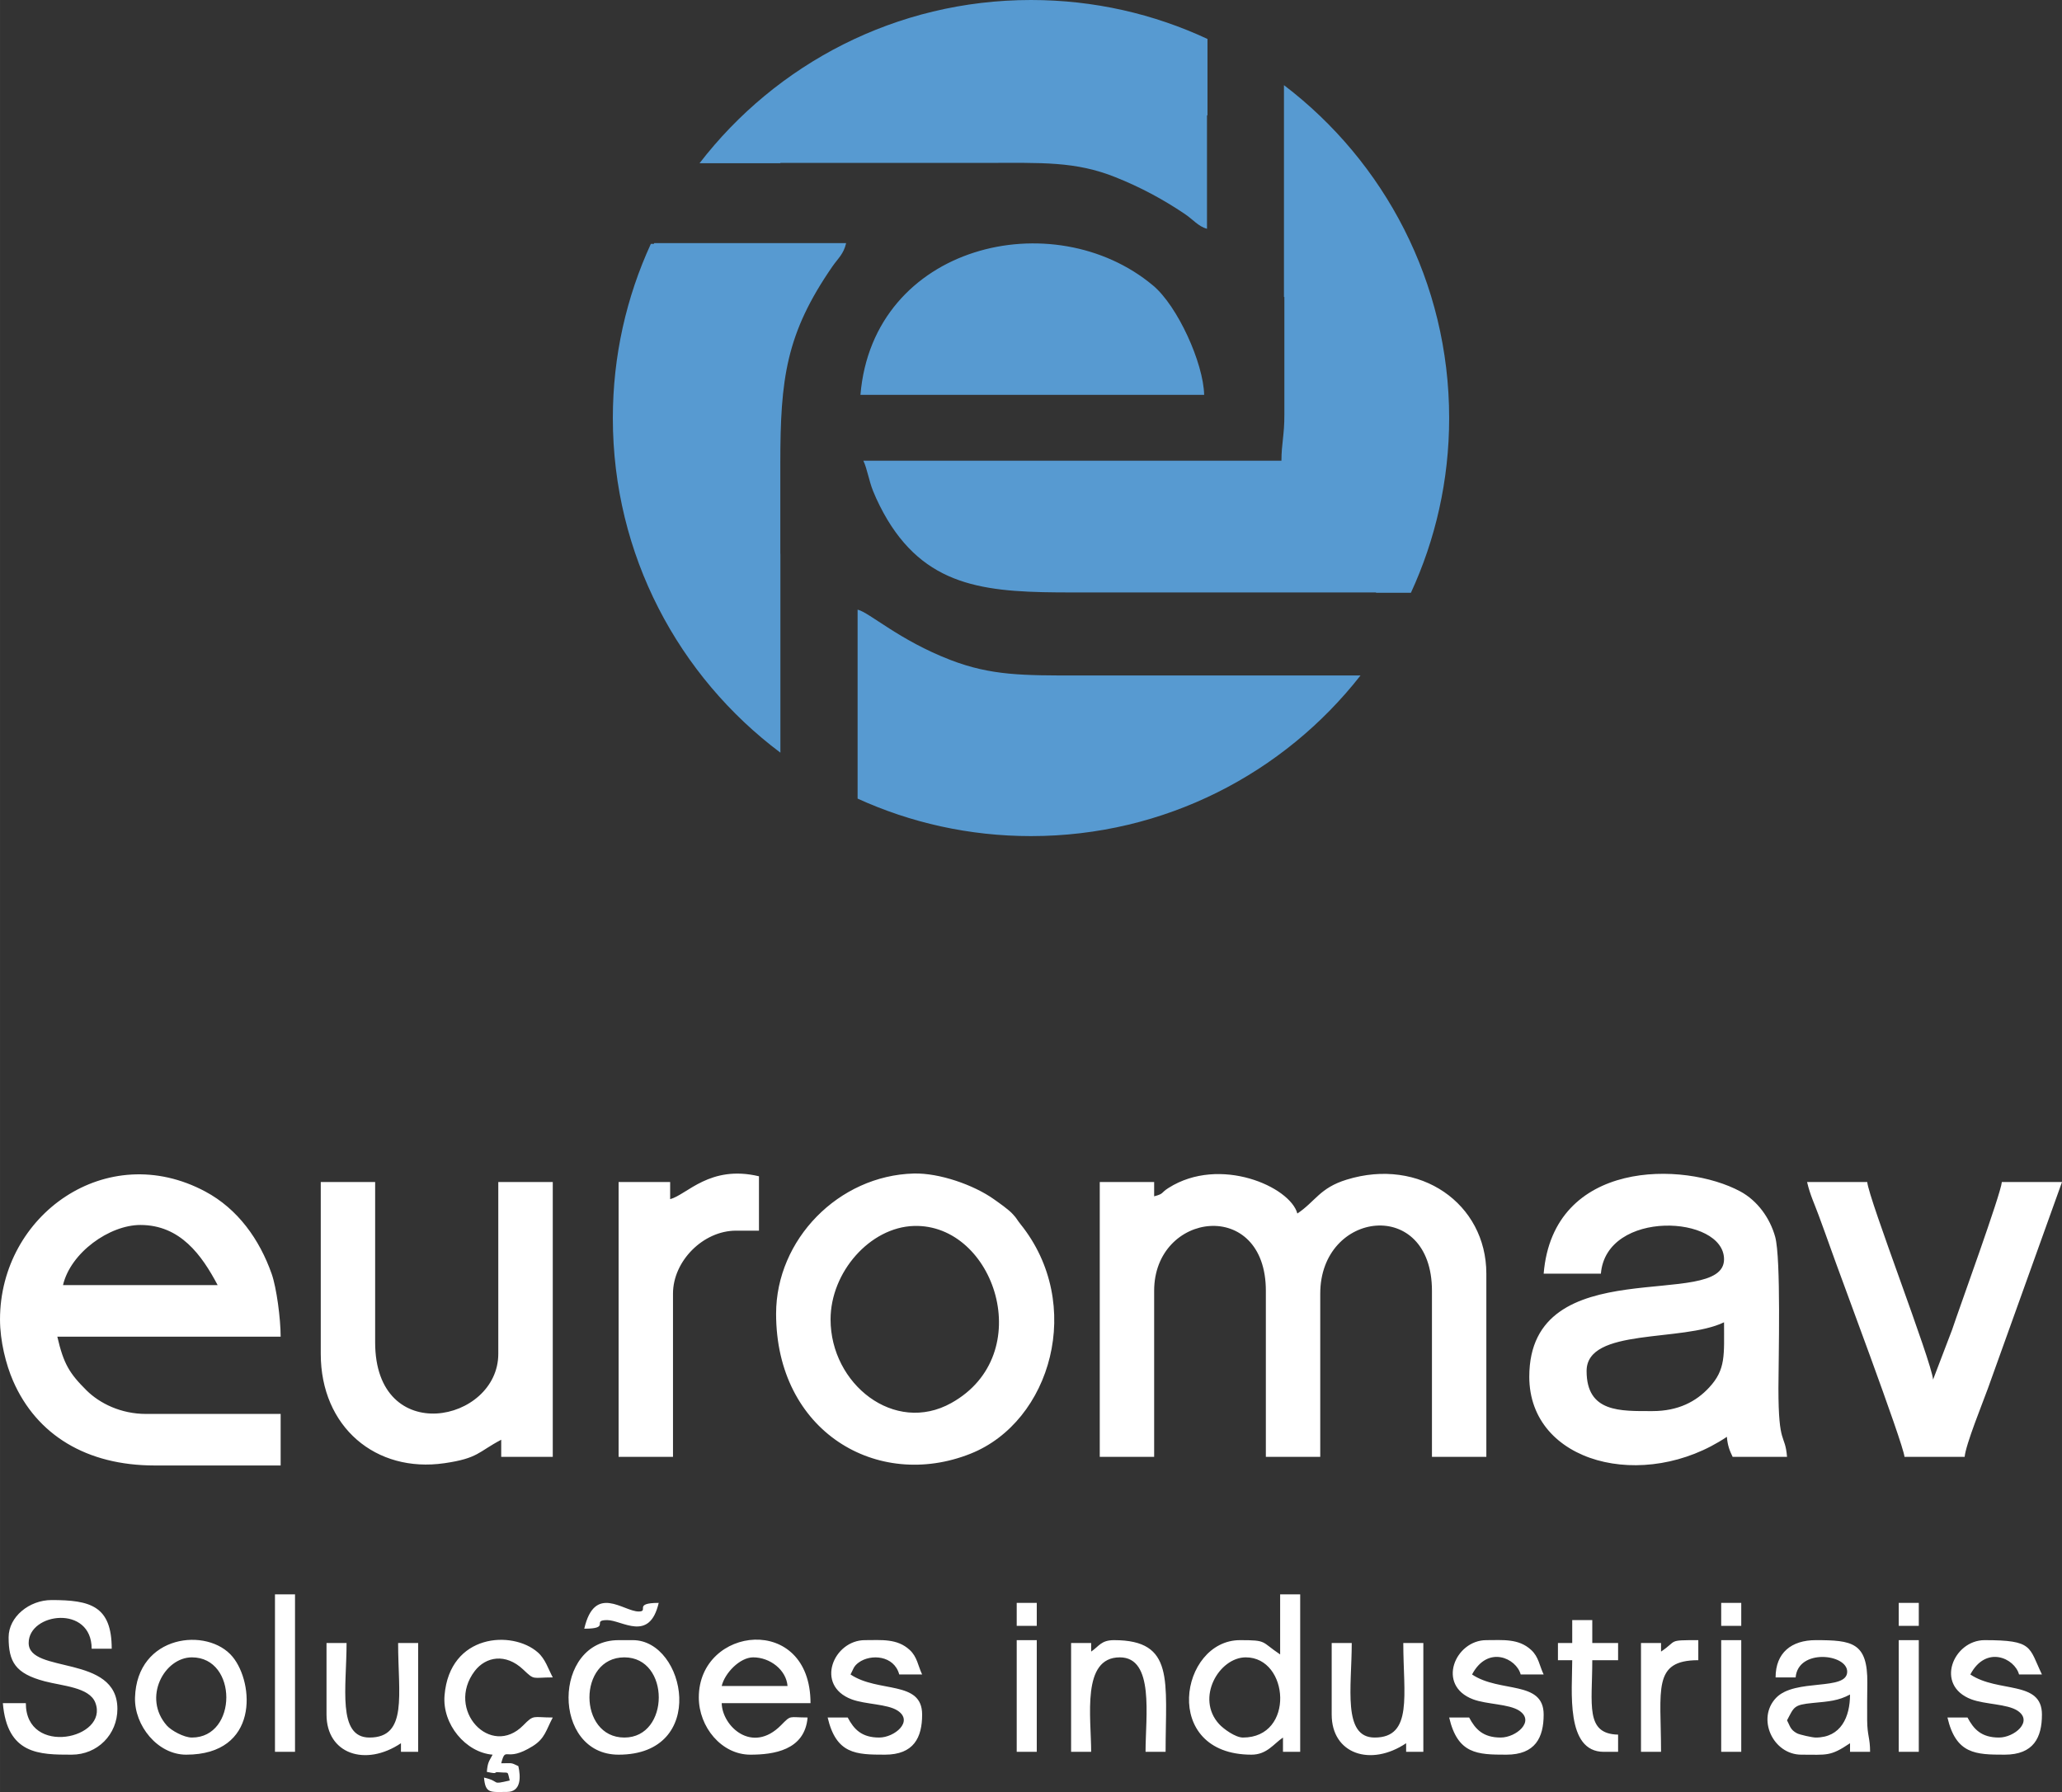 <svg xmlns="http://www.w3.org/2000/svg" xml:space="preserve" width="960" height="834.437" style="shape-rendering:geometricPrecision;text-rendering:geometricPrecision;image-rendering:optimizeQuality;fill-rule:evenodd;clip-rule:evenodd" viewBox="0 0 25400 22078"><rect x="0" y="0" width="25400" height="22078" fill="#333333" stroke="none"/><defs><style>.fil0{fill:#fff}</style></defs><g id="Layer_x0020_1"><g id="_2338585330960"><path d="M14217 14739v-176h-670v3386h670v-2046c0-979 1376-1150 1376 0v2046h670v-2011c0-1028 1376-1194 1376-35v2046h670v-2257c0-864-819-1438-1722-1158-331 102-381 266-606 417-88-330-954-715-1586-316-103 65-51 70-178 104zM1729 15092c492 0 756 371 952 741H776c93-400 572-741 953-741zM0 16256c0 267 74 558 161 757 291 668 908 1042 1744 1042h1552v-635H1799c-309 0-570-129-733-290-212-211-283-328-360-662h2751c0-224-51-604-110-772-150-427-418-802-818-1016C1314 14030 0 14966 0 16256zM20355 17385c-397 0-811 19-811-494 0-538 1175-351 1693-600 0 404 24 581-184 804-159 172-380 290-698 290zm-1340-1693h705c66-796 1517-722 1517-177 0 643-2399-131-2399 1447 0 1069 1416 1423 2434 740 9 109 34 170 71 247h670c-24-296-106-122-106-846 1-371 33-1597-40-1865-65-234-220-446-429-559-691-373-2306-399-2423 1013zM10231 16256c0-583 486-1136 1027-1152 993-29 1531 1584 461 2181-702 392-1488-233-1488-1029zm-671-71c0 1452 1247 2182 2395 1725 993-395 1409-1844 615-2829-50-63-41-65-92-120-52-59-173-142-236-187-247-175-669-324-986-316-928 25-1696 815-1696 1727zM3951 16679c0 902 678 1471 1524 1348 418-61 412-138 699-289v211h635v-3386h-671v2116c0 848-1517 1160-1517-141v-1975h-670v2116zM23460 17949h741c12-150 224-670 286-842l913-2544h-741c-12 148-522 1547-613 1821l-234 613c-18-225-793-2224-811-2434h-741c38 163 92 270 146 419 49 137 98 264 150 414 94 271 890 2388 904 2553zM8255 14774v-211h-635v3386h670v-2011c0-403 373-776 776-776h283v-670c-604-144-887 227-1094 282zM106 20172c0 301 81 446 445 542 219 58 550 73 623 263 172 445-856 670-856 6H35c53 635 453 635 847 635 320 0 564-250 564-564 0-678-1093-427-1093-812 0-374 776-474 776 71h247c0-530-266-600-741-600-273 0-529 205-529 459zM15346 20419c535 0 607 988-35 988-93 0-239-106-294-166-292-320-1-822 329-822zm423-36c-239-159-155-176-494-176-742 0-980 1411 141 1411 191 0 274-135 388-211v176h212v-1940h-247v740zM9278 20419c207 0 407 154 423 353h-811c37-158 223-353 388-353zm-670 494c0 364 280 705 635 705 280 0 671-51 705-458-235 0-198-36-327 95-355 360-725 13-731-272h1094c0-1110-1376-952-1376-70zM22366 21407c-41 0-198-35-230-52-84-45-85-89-123-160 88-166 81-191 316-214 200-19 313-26 460-104 0 277-112 530-423 530zm-494-741h247c30-358 635-290 635-71 0 243-642 78-876 323-243 254-39 700 312 700 316 0 354 24 599-141v106h247c0-176-34-194-36-387-2-152 1-308 2-461 5-501-188-528-636-528-297 0-494 154-494 459zM6068 21618c-44 83-61 92-71 212 168 35 57-4 155 5 124 12 94-24 127 101-246 57-98 15-317-36 17 202 81 177 282 177 180 0 170-192 141-318-98-47-68-35-211-35 60-227 46 2 388-211 152-95 164-197 247-353-247 0-229-41-363 96-401 408-962-190-598-669 135-176 380-224 598-17 143 136 106 96 363 96-57-107-91-227-185-309-314-275-1084-229-1148 529-31 358 262 705 592 732z" class="fil0"/><path d="M7691 20419c566 0 564 988 0 988-572 0-575-988 0-988zm-71 1199c1106 0 828-1411 176-1411h-176c-817 0-827 1411 0 1411zM2364 20419c566 0 564 988 0 988-98 0-255-86-310-149-301-343-30-839 310-839zm-71 1199c899 0 839-882 572-1206-305-370-1180-276-1202 504-9 343 278 702 630 702zM18486 21407c-217 0-312-102-389-247h-246c105 452 348 458 705 458 356 0 459-211 459-494 0-426-540-264-882-494 193-365 546-201 599 0h283c-53-109-60-217-155-303-154-142-347-120-551-120-385 0-619 557-164 729 171 64 441 56 569 140 199 132-40 331-228 331zM10830 21407c-217 0-311-102-388-247h-247c106 452 349 458 706 458 355 0 458-211 458-494 0-426-539-264-882-494 35-65 36-100 100-147 149-109 437-89 500 147h282c-52-109-60-217-154-303-154-142-347-120-551-120-386 0-620 557-164 729 170 64 441 56 568 140 199 132-39 331-228 331zM24624 21407c-217 0-311-102-388-247h-247c105 452 348 458 705 458 356 0 459-211 459-494 0-426-539-264-882-494 193-365 546-201 600 0h282c-163-340-105-423-706-423-385 0-619 557-164 729 171 64 441 56 569 140 199 132-40 331-228 331zM13441 20348v-106h-247v1341h247c0-429-121-1164 353-1164 428 0 317 726 317 1164h247c0-876 115-1376-635-1376-160 0-184 75-282 141zM16404 21124c0 484 478 647 917 353v106h212v-1341h-247c0 633 122 1165-353 1165-399 0-282-624-282-1165h-247v882zM4022 21124c0 484 478 647 917 353v106h212v-1341h-247c0 633 122 1165-353 1165-400 0-282-624-282-1165h-247v882zM19367 20242h-176v212h176c0 375-85 1129 389 1129h176v-212c-408-9-318-370-318-917h318v-212h-318v-282h-247v282zM3387 21583h247v-1940h-247zM20461 20348v-106h-247v1341h247c0-767-109-1129 459-1129v-247c-385 0-251 2-459 141zM12524 21583h247v-1376h-247zM21202 21583h247v-1376h-247zM23389 21583h247v-1376h-247zM7197 20066c336 0 81-106 282-106 184 0 521 278 635-212-320 0-113 106-247 106-188 0-541-345-670 212zM12524 20031h247v-283h-247zM23389 20031h247v-283h-247zM21202 20031h247v-283h-247z" class="fil0"/><path d="M12700 0c777 0 1514 172 2174 480v941h-6v1398c-107-29-173-116-275-184-269-181-547-330-853-452-495-198-908-176-1588-176H9613v4h-996C9559 788 11037 0 12700 0zm3116 1049c1236 941 2035 2428 2035 4102 0 768-169 1497-471 2152h-430v-4h-3740c-1011 0-1762-39-2279-896-62-104-130-237-176-353-51-125-73-275-120-374h5150c0-208 37-318 36-564V3659h-5V1049zm943 7273c-943 1205-2411 1979-4059 1979-762 0-1485-165-2136-462V7511c144 33 511 376 1144 620 503 194 899 191 1573 191h3478zm-7146 951c-1253-939-2064-2436-2064-4122 0-766 168-1493 468-2146h37l5-10h2364c-32 137-98 185-170 289-570 826-641 1378-641 2427v1111h1v2451zm986-4408h4234c-9-393-327-1094-629-1347-1225-1026-3450-508-3605 1347z" style="fill:#579ad1"/></g></g></svg>